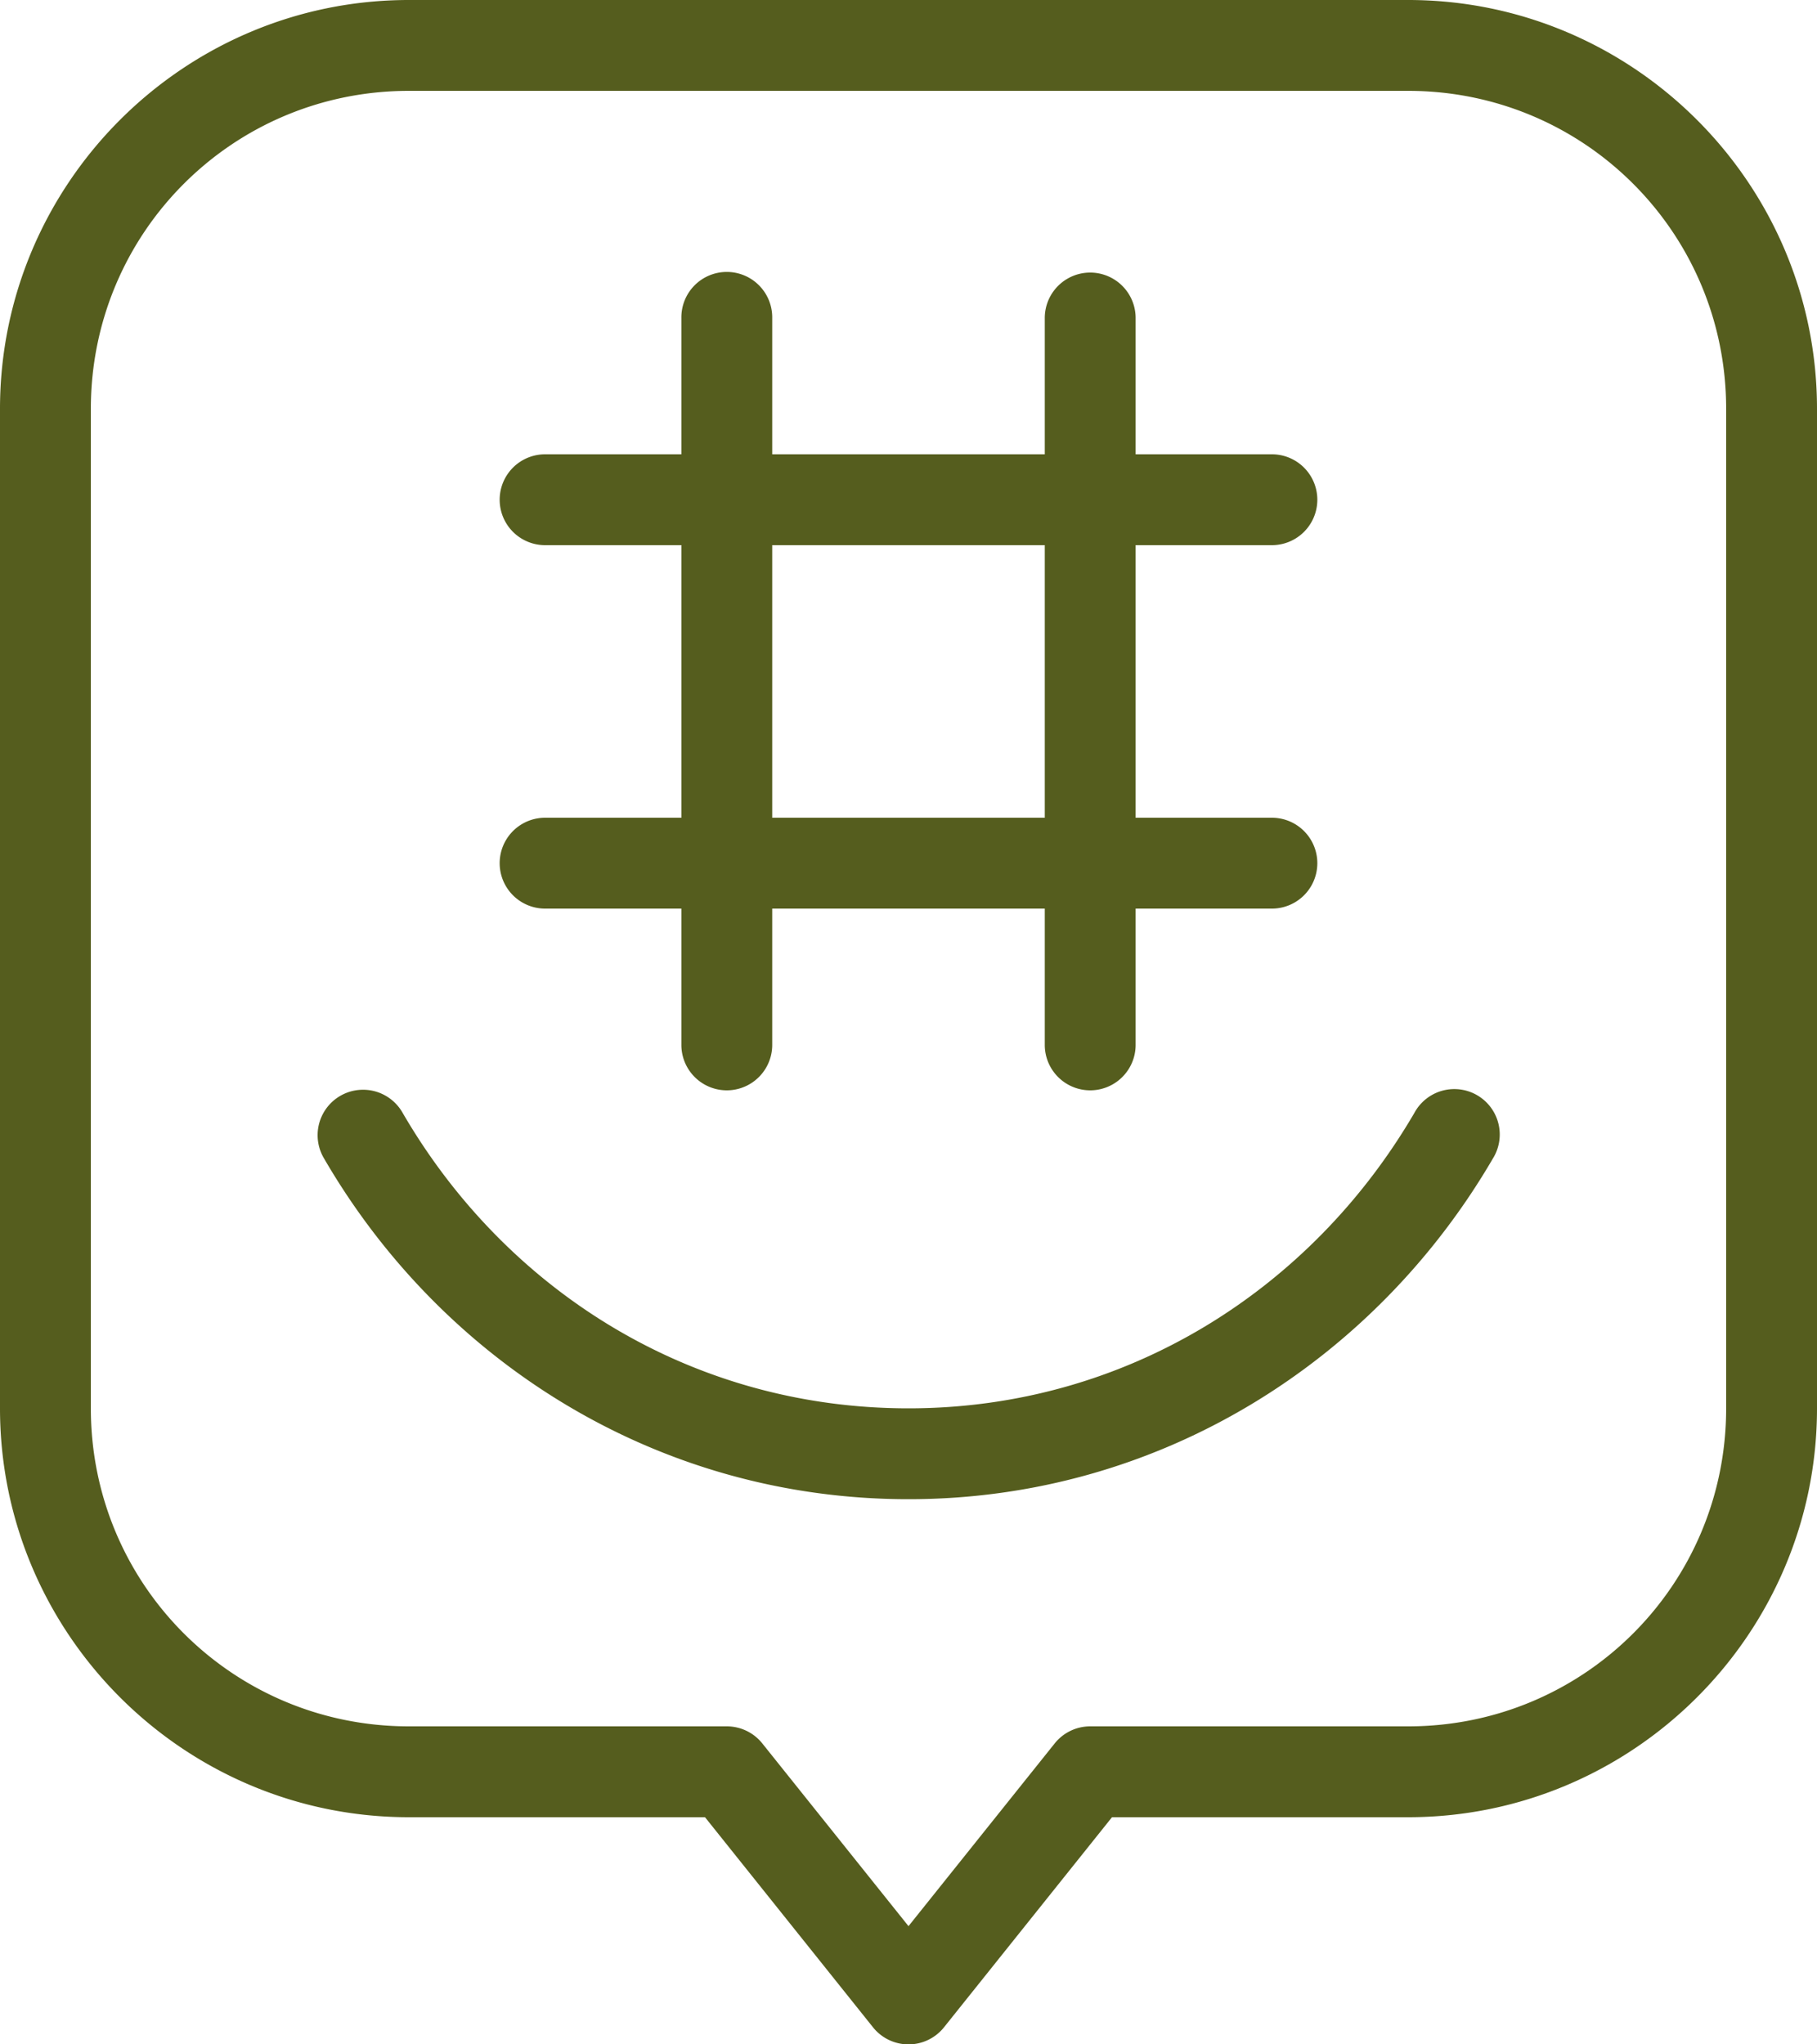 <?xml version="1.0" encoding="UTF-8" standalone="no"?><svg xmlns="http://www.w3.org/2000/svg" xmlns:xlink="http://www.w3.org/1999/xlink" fill="#555d1e" height="45" preserveAspectRatio="xMidYMid meet" version="1" viewBox="5.0 5.0 40.0 45.0" width="40" zoomAndPan="magnify"><g id="change1_1"><path d="M 14 5 C 9.041 5 5 9.041 5 14 L 5 36 C 5 40.959 9.041 45 14 45 L 20.52 45 L 24.219 49.625 A 1 1 0 0 0 25.781 49.625 L 29.48 45 L 36 45 C 40.959 45 45 40.959 45 36 L 45 14 C 45 9.041 40.959 5 36 5 L 14 5 z M 14 7 L 36 7 C 39.877 7 43 10.123 43 14 L 43 36 C 43 39.877 39.877 43 36 43 L 29 43 A 1 1 0 0 0 28.219 43.375 L 25 47.398 L 21.781 43.375 A 1 1 0 0 0 21 43 L 14 43 C 10.123 43 7 39.877 7 36 L 7 14 C 7 10.123 10.123 7 14 7 z M 20.984 10.986 A 1 1 0 0 0 20 12 L 20 15 L 17 15 A 1 1 0 1 0 17 17 L 20 17 L 20 23 L 17 23 A 1 1 0 1 0 17 25 L 20 25 L 20 28 A 1 1 0 1 0 22 28 L 22 25 L 28 25 L 28 28 A 1 1 0 1 0 30 28 L 30 25 L 33 25 A 1 1 0 1 0 33 23 L 30 23 L 30 17 L 33 17 A 1 1 0 1 0 33 15 L 30 15 L 30 12 A 1 1 0 1 0 28 12 L 28 15 L 22 15 L 22 12 A 1 1 0 0 0 20.984 10.986 z M 22 17 L 28 17 L 28 23 L 22 23 L 22 17 z M 37.047 28.973 A 1 1 0 0 0 36.137 29.496 C 33.875 33.373 29.799 36 25 36 C 20.191 36 16.124 33.385 13.865 29.498 A 1 1 0 0 0 12.951 28.988 A 1 1 0 0 0 12.135 30.502 C 14.724 34.959 19.463 38 25 38 C 30.531 38 35.271 34.949 37.863 30.504 A 1 1 0 0 0 37.047 28.973 z" fill="inherit"/></g></svg>
